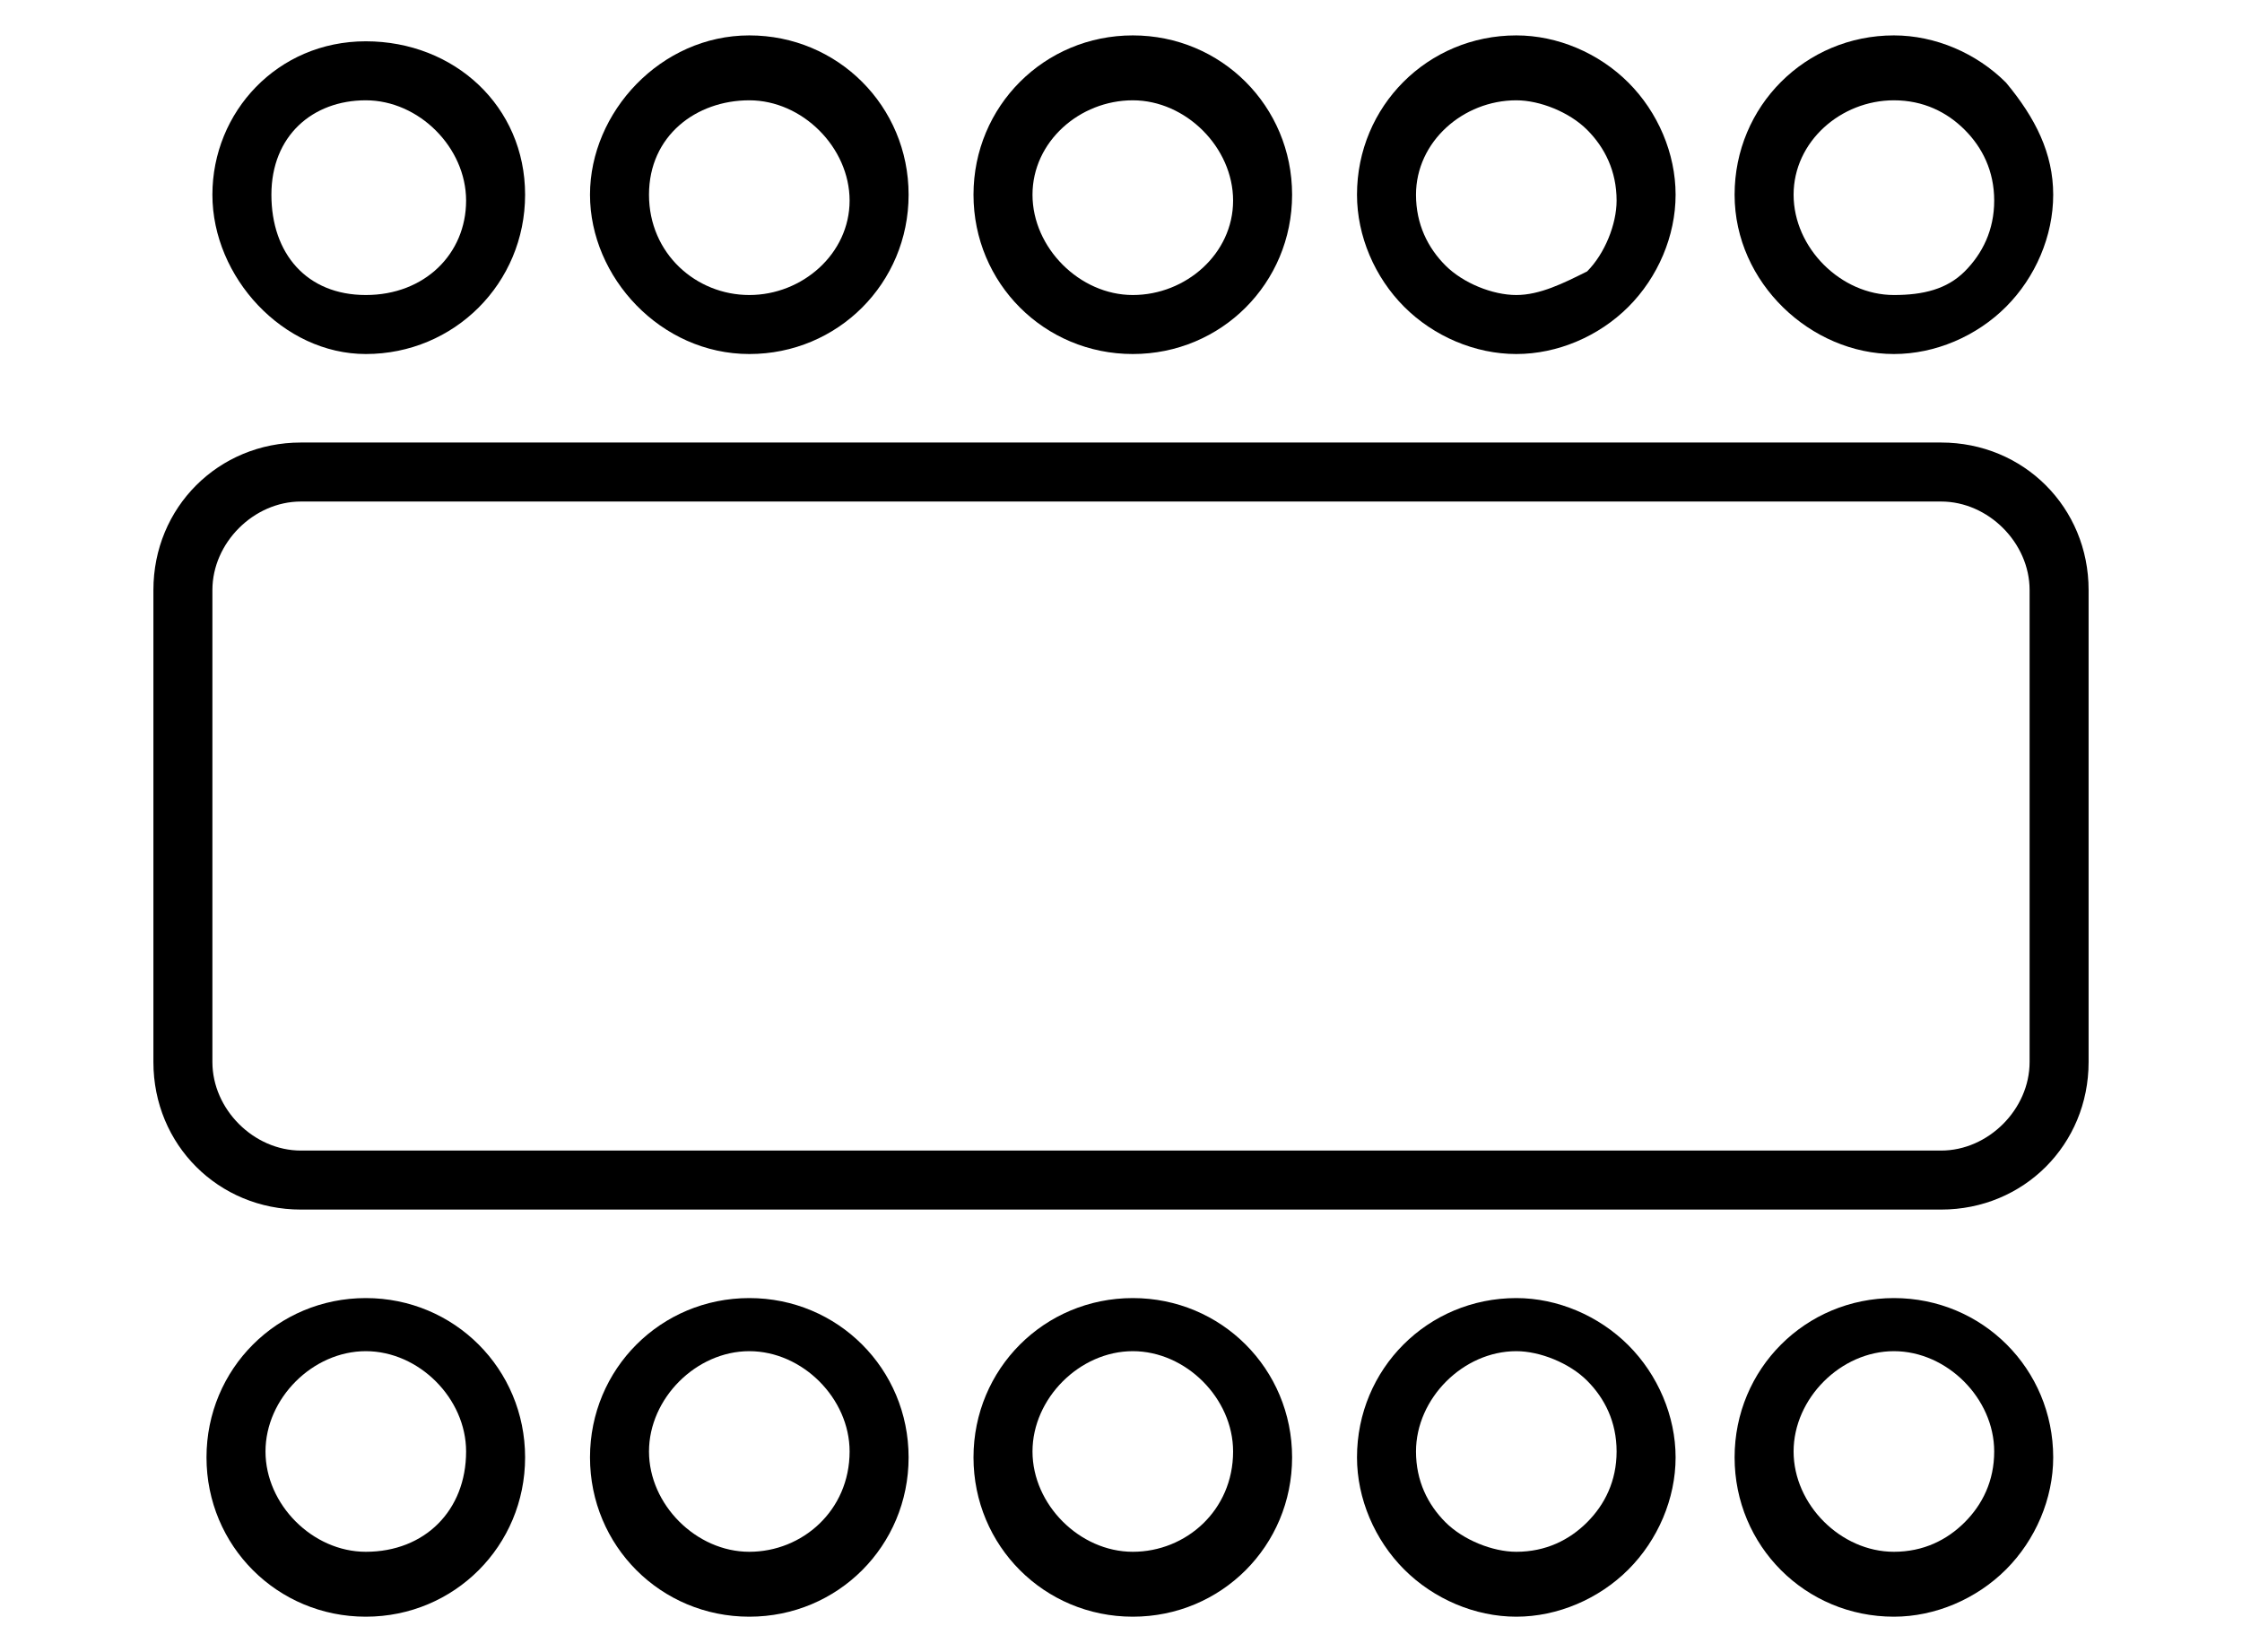 <?xml version="1.0" encoding="utf-8"?>
<!-- Generator: Adobe Illustrator 26.2.1, SVG Export Plug-In . SVG Version: 6.00 Build 0)  -->
<svg version="1.1" id="a" xmlns="http://www.w3.org/2000/svg" xmlns:xlink="http://www.w3.org/1999/xlink" x="0px" y="0px"
	 viewBox="0 0 38 28" style="enable-background:new 0 0 38 28;" xml:space="preserve">
<path d="M6.2,22c-1.5,0-2.7,1.2-2.7,2.7c0,1.5,1.2,2.7,2.7,2.7s2.7-1.2,2.7-2.7C8.9,23.2,7.7,22,6.2,22z M6.2,26.3
	c-0.9,0-1.7-0.8-1.7-1.7c0-0.9,0.8-1.7,1.7-1.7s1.7,0.8,1.7,1.7C7.9,25.6,7.2,26.3,6.2,26.3z"/>
<path d="M12.7,22c-1.5,0-2.7,1.2-2.7,2.7c0,1.5,1.2,2.7,2.7,2.7s2.7-1.2,2.7-2.7C15.4,23.2,14.2,22,12.7,22z M12.7,26.3
	c-0.9,0-1.7-0.8-1.7-1.7c0-0.9,0.8-1.7,1.7-1.7s1.7,0.8,1.7,1.7C14.4,25.6,13.6,26.3,12.7,26.3z"/>
<path d="M19.2,22c-1.5,0-2.7,1.2-2.7,2.7c0,1.5,1.2,2.7,2.7,2.7s2.7-1.2,2.7-2.7C21.9,23.2,20.7,22,19.2,22z M19.2,26.3
	c-0.9,0-1.7-0.8-1.7-1.7c0-0.9,0.8-1.7,1.7-1.7s1.7,0.8,1.7,1.7C20.9,25.6,20.1,26.3,19.2,26.3z"/>
<path d="M25.7,22L25.7,22c-1.5,0-2.7,1.2-2.7,2.7c0,0.7,0.3,1.4,0.8,1.9c0.5,0.5,1.2,0.8,1.9,0.8l0,0c0.7,0,1.4-0.3,1.9-0.8
	c0.5-0.5,0.8-1.2,0.8-1.9c0-0.7-0.3-1.4-0.8-1.9C27.1,22.3,26.4,22,25.7,22L25.7,22z M26.9,25.8c-0.3,0.3-0.7,0.5-1.2,0.5l0,0
	c-0.4,0-0.9-0.2-1.2-0.5c-0.3-0.3-0.5-0.7-0.5-1.2c0-0.9,0.8-1.7,1.7-1.7l0,0c0.4,0,0.9,0.2,1.2,0.5c0.3,0.3,0.5,0.7,0.5,1.2
	S27.2,25.5,26.9,25.8L26.9,25.8z"/>
<path d="M32.1,22L32.1,22c-1.5,0-2.7,1.2-2.7,2.7c0,1.5,1.2,2.7,2.7,2.7l0,0c0.7,0,1.4-0.3,1.9-0.8s0.8-1.2,0.8-1.9
	C34.8,23.2,33.6,22,32.1,22L32.1,22z M33.3,25.8c-0.3,0.3-0.7,0.5-1.2,0.5l0,0c-0.9,0-1.7-0.8-1.7-1.7c0-0.9,0.8-1.7,1.7-1.7
	c0.9,0,1.7,0.8,1.7,1.7C33.8,25.1,33.6,25.5,33.3,25.8z"/>
<path d="M6.2,6c1.5,0,2.7-1.2,2.7-2.7S7.7,0.7,6.2,0.7S3.6,1.9,3.6,3.3S4.8,6,6.2,6L6.2,6z M6.2,1.7c0.9,0,1.7,0.8,1.7,1.7
	S7.2,5,6.2,5S4.6,4.3,4.6,3.3S5.3,1.7,6.2,1.7z"/>
<path d="M12.7,6c1.5,0,2.7-1.2,2.7-2.7s-1.2-2.7-2.7-2.7S10,1.9,10,3.3S11.2,6,12.7,6z M12.7,1.7c0.9,0,1.7,0.8,1.7,1.7
	S13.6,5,12.7,5S11,4.3,11,3.3S11.8,1.7,12.7,1.7z"/>
<path d="M19.2,6c1.5,0,2.7-1.2,2.7-2.7s-1.2-2.7-2.7-2.7s-2.7,1.2-2.7,2.7S17.7,6,19.2,6z M19.2,1.7c0.9,0,1.7,0.8,1.7,1.7
	S20.1,5,19.2,5s-1.7-0.8-1.7-1.7S18.3,1.7,19.2,1.7z"/>
<path d="M25.7,6L25.7,6c0.7,0,1.4-0.3,1.9-0.8c0.5-0.5,0.8-1.2,0.8-1.9c0-0.7-0.3-1.4-0.8-1.9c-0.5-0.5-1.2-0.8-1.9-0.8l0,0
	c-1.5,0-2.7,1.2-2.7,2.7c0,0.7,0.3,1.4,0.8,1.9C24.3,5.7,25,6,25.7,6L25.7,6z M25.7,1.7L25.7,1.7c0.4,0,0.9,0.2,1.2,0.5
	c0.3,0.3,0.5,0.7,0.5,1.2c0,0.4-0.2,0.9-0.5,1.2C26.5,4.8,26.1,5,25.7,5l0,0c-0.4,0-0.9-0.2-1.2-0.5C24.2,4.2,24,3.8,24,3.3
	C24,2.4,24.8,1.7,25.7,1.7L25.7,1.7z"/>
<path d="M32.1,6L32.1,6c0.7,0,1.4-0.3,1.9-0.8s0.8-1.2,0.8-1.9S34.5,2,34,1.4c-0.5-0.5-1.2-0.8-1.9-0.8l0,0c-1.5,0-2.7,1.2-2.7,2.7
	S30.7,6,32.1,6L32.1,6z M32.1,1.7c0.5,0,0.9,0.2,1.2,0.5c0.3,0.3,0.5,0.7,0.5,1.2s-0.2,0.9-0.5,1.2S32.6,5,32.1,5l0,0
	c-0.9,0-1.7-0.8-1.7-1.7S31.2,1.7,32.1,1.7z"/>
<path d="M32.9,7.5H5.1c-1.4,0-2.5,1.1-2.5,2.5v8c0,1.4,1.1,2.5,2.5,2.5h27.8c1.4,0,2.5-1.1,2.5-2.5v-8C35.4,8.6,34.3,7.5,32.9,7.5z
	 M34.4,18c0,0.8-0.7,1.5-1.5,1.5H5.1c-0.8,0-1.5-0.7-1.5-1.5v-8c0-0.8,0.7-1.5,1.5-1.5h27.8c0.8,0,1.5,0.7,1.5,1.5V18z"/>
</svg>
